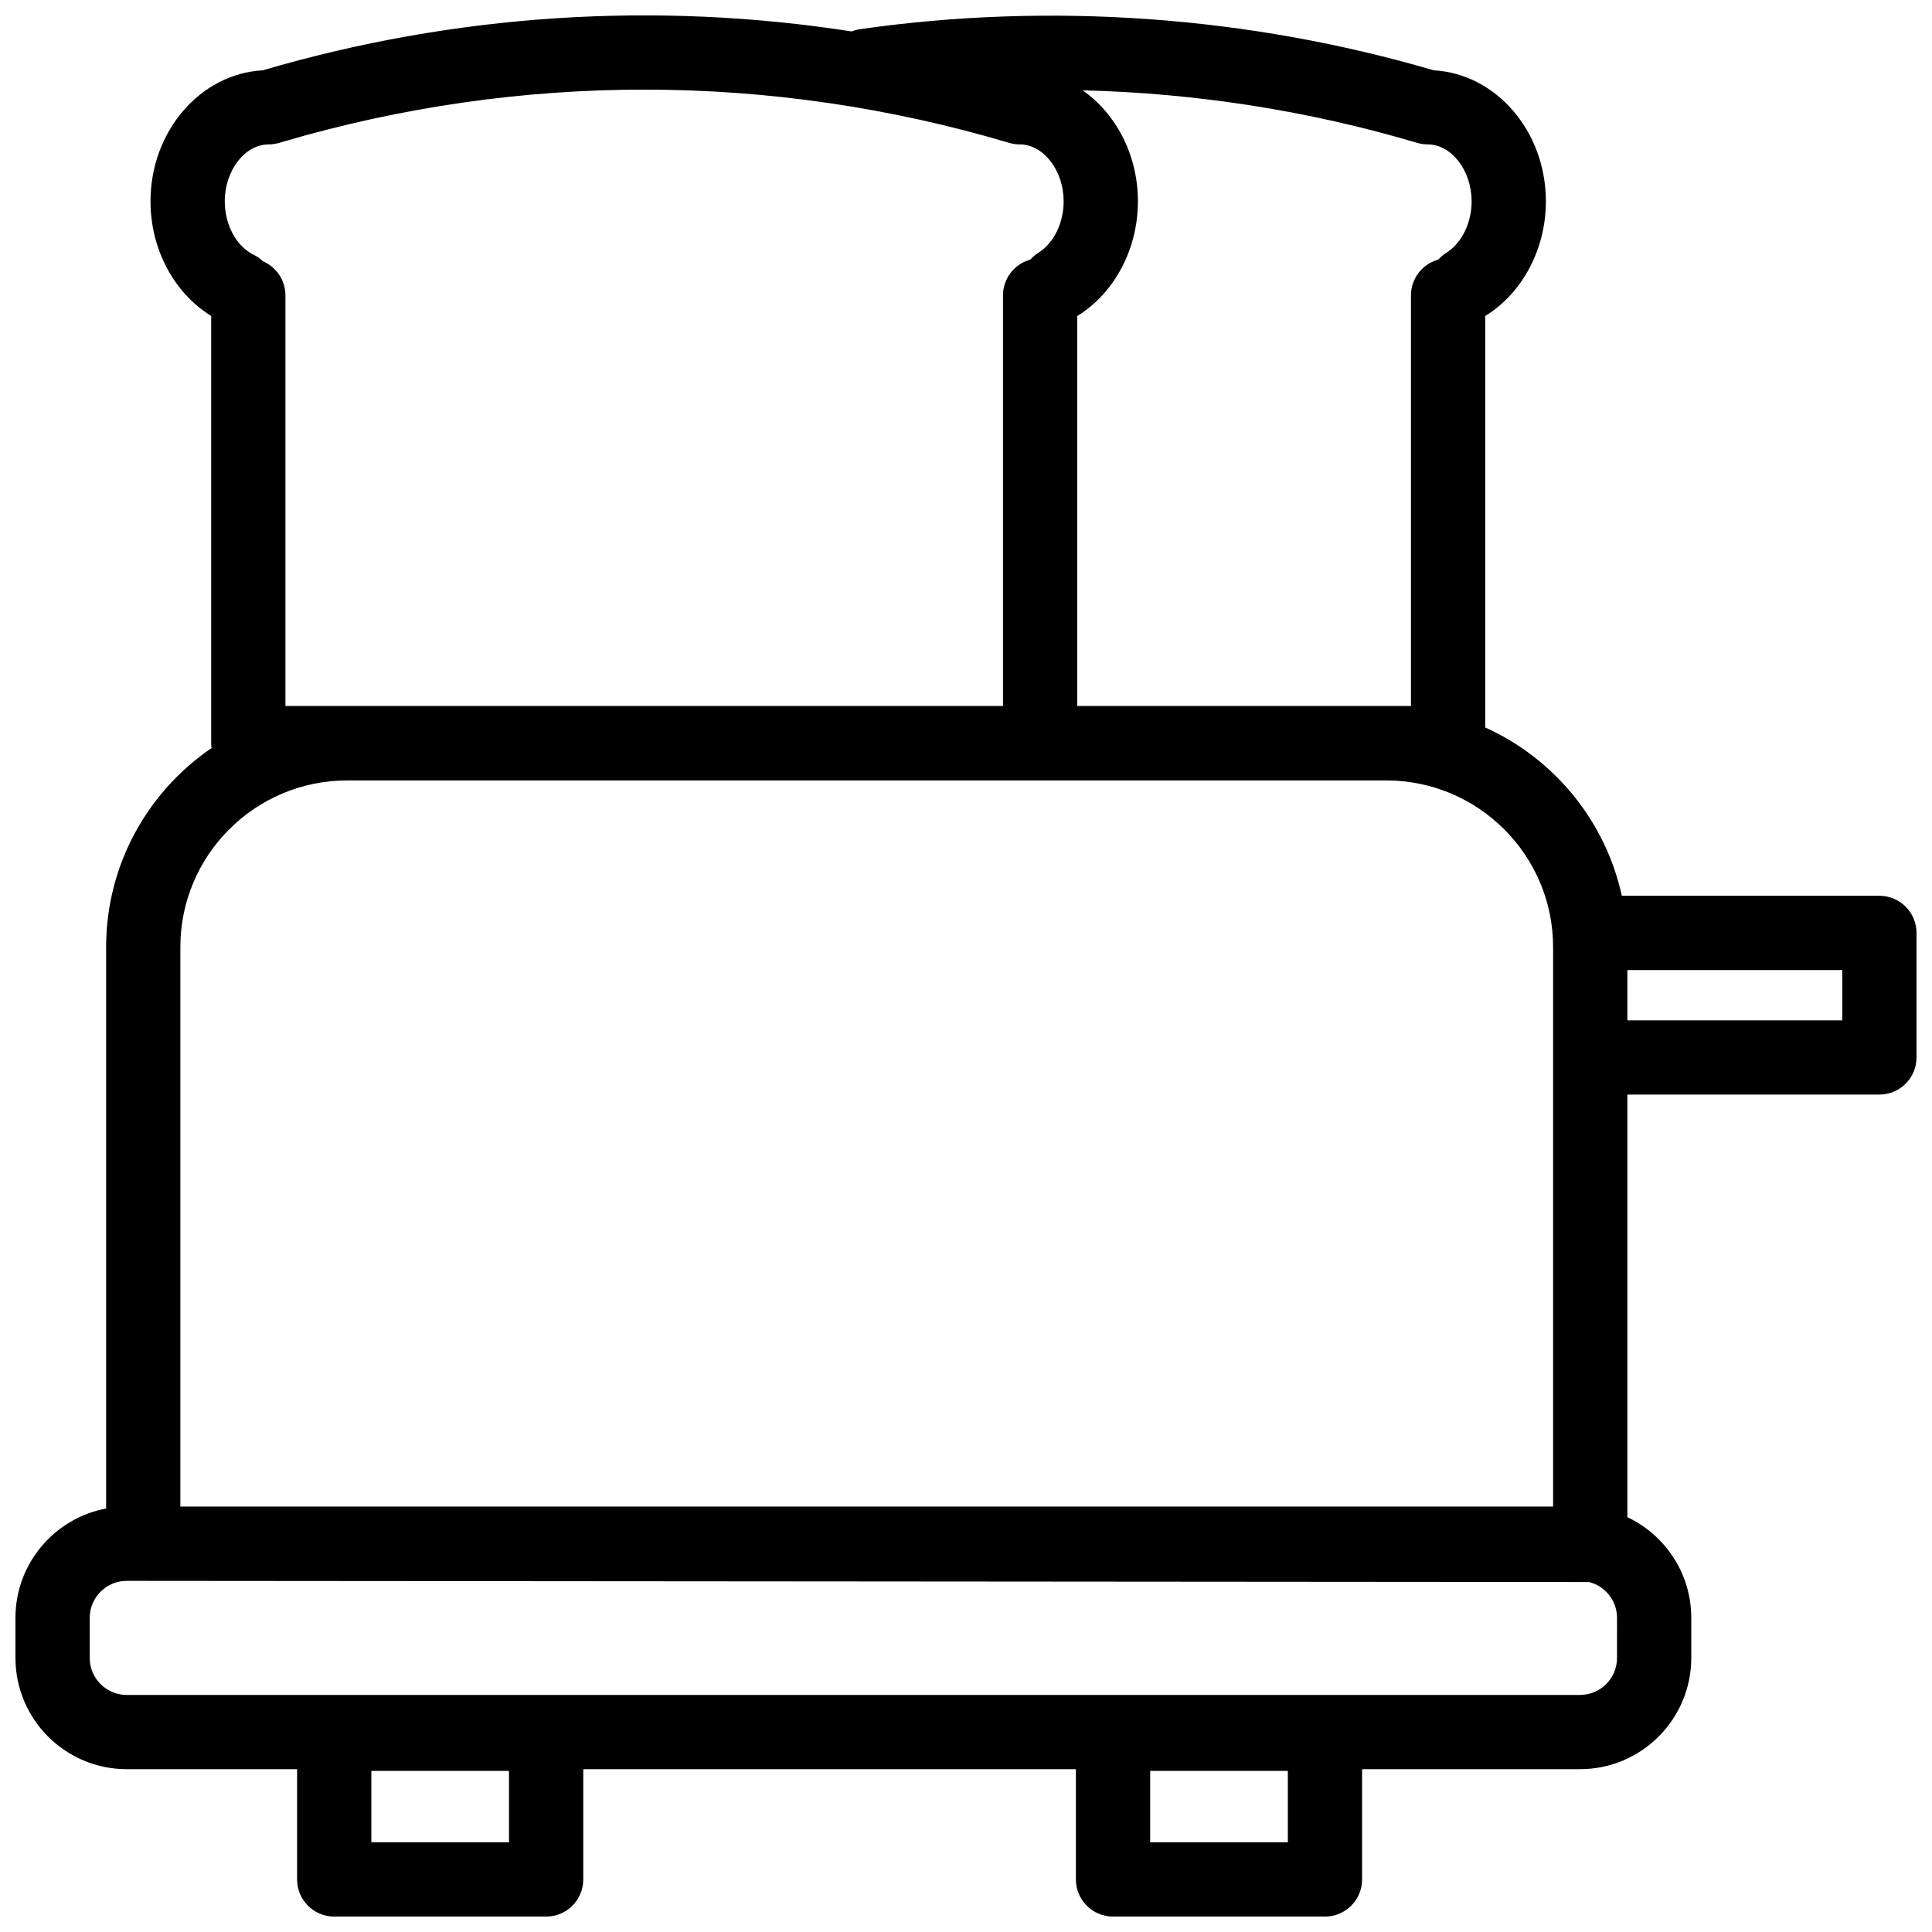 <?xml version="1.0" encoding="UTF-8"?>
<!-- Uploaded to: SVG Repo, www.svgrepo.com, Generator: SVG Repo Mixer Tools -->
<svg width="800px" height="800px" version="1.1" viewBox="144 144 512 512" xmlns="http://www.w3.org/2000/svg">
 <defs>
  <clipPath id="a">
   <path d="m148.09 148.09h503.81v503.81h-503.81z"/>
  </clipPath>
 </defs>
 <g clip-path="url(#a)">
  <path d="m642.06 381.39h-68.266c-4.34-19.922-18.012-36.391-36.199-44.605v-109.05c0.047-0.027 0.094-0.047 0.141-0.074 9.832-6.141 15.938-17.754 15.938-30.309 0-18.586-13.207-33.812-29.746-34.723-48.953-14.359-101.47-18.129-151.97-10.902-0.789 0.113-1.535 0.324-2.242 0.605-51.965-8.078-105.12-4.66-156.08 10.297-16.543 0.906-29.75 16.133-29.75 34.723 0 12.699 6.231 24.297 16.078 30.375v113.2c0 0.445 0.039 0.879 0.098 1.309-16.852 11.508-27.938 30.848-27.938 52.738v148.79c-13.66 2.566-24.031 14.578-24.031 28.973v10.625c0 16.258 13.227 29.488 29.488 29.488h45.152v29.223c0 5.434 4.406 9.84 9.84 9.84h56.16c5.434 0 9.84-4.406 9.84-9.84v-29.223h130.55v29.223c0 5.434 4.406 9.84 9.84 9.84h56.16c5.434 0 9.84-4.406 9.84-9.84v-29.223h57.75c16.258 0 29.488-13.227 29.488-29.488v-10.625c0-11.773-6.938-21.953-16.938-26.676v-111.99h66.793c5.434 0 9.84-4.406 9.84-9.84v-33c0-5.434-4.406-9.84-9.84-9.84zm-363.17 250.84h-36.48v-18.922h36.48zm206.4 0h-36.48v-18.922h36.48zm37.07-449.96c6.305 0 11.633 6.91 11.633 15.086 0 5.734-2.625 11.082-6.684 13.617-0.824 0.516-1.539 1.133-2.152 1.828-4.172 1.141-7.238 4.949-7.238 9.48v108.81h-88.434l-0.004-103.35c0.047-0.027 0.094-0.051 0.141-0.078 9.832-6.141 15.938-17.754 15.938-30.309 0-12.375-5.859-23.254-14.652-29.418 30.023 0.734 59.992 5.402 88.645 13.922 0.914 0.273 1.859 0.41 2.809 0.41zm-307.16 0c0.941 0 1.875-0.137 2.777-0.402l0.871-0.258c63.023-18.562 129.62-18.477 192.59 0.25 0.91 0.27 1.855 0.41 2.805 0.41 6.305 0 11.633 6.91 11.633 15.086 0 5.734-2.625 11.082-6.684 13.617-0.824 0.516-1.539 1.133-2.152 1.828-4.172 1.141-7.238 4.949-7.238 9.48v108.81h-190.16v-108.81c0-4.066-2.469-7.555-5.984-9.055-0.715-0.688-1.543-1.277-2.481-1.738-4.555-2.234-7.609-7.914-7.609-14.133-0.004-8.176 5.324-15.086 11.633-15.086zm20.816 168.55h275.35c24.379 0 44.219 19.809 44.219 44.156v148.28l-363.79-0.004v-148.28c0-24.344 19.836-44.152 44.215-44.152zm336.51 232.55c0 5.406-4.398 9.805-9.805 9.805h-385.14c-5.406 0-9.805-4.398-9.805-9.805v-10.625c0-5.406 4.398-9.805 9.805-9.805l387.53 0.309c4.254 1.07 7.418 4.918 7.418 9.5zm59.695-168.97h-56.953v-13.32h56.953z"/>
 </g>
</svg>